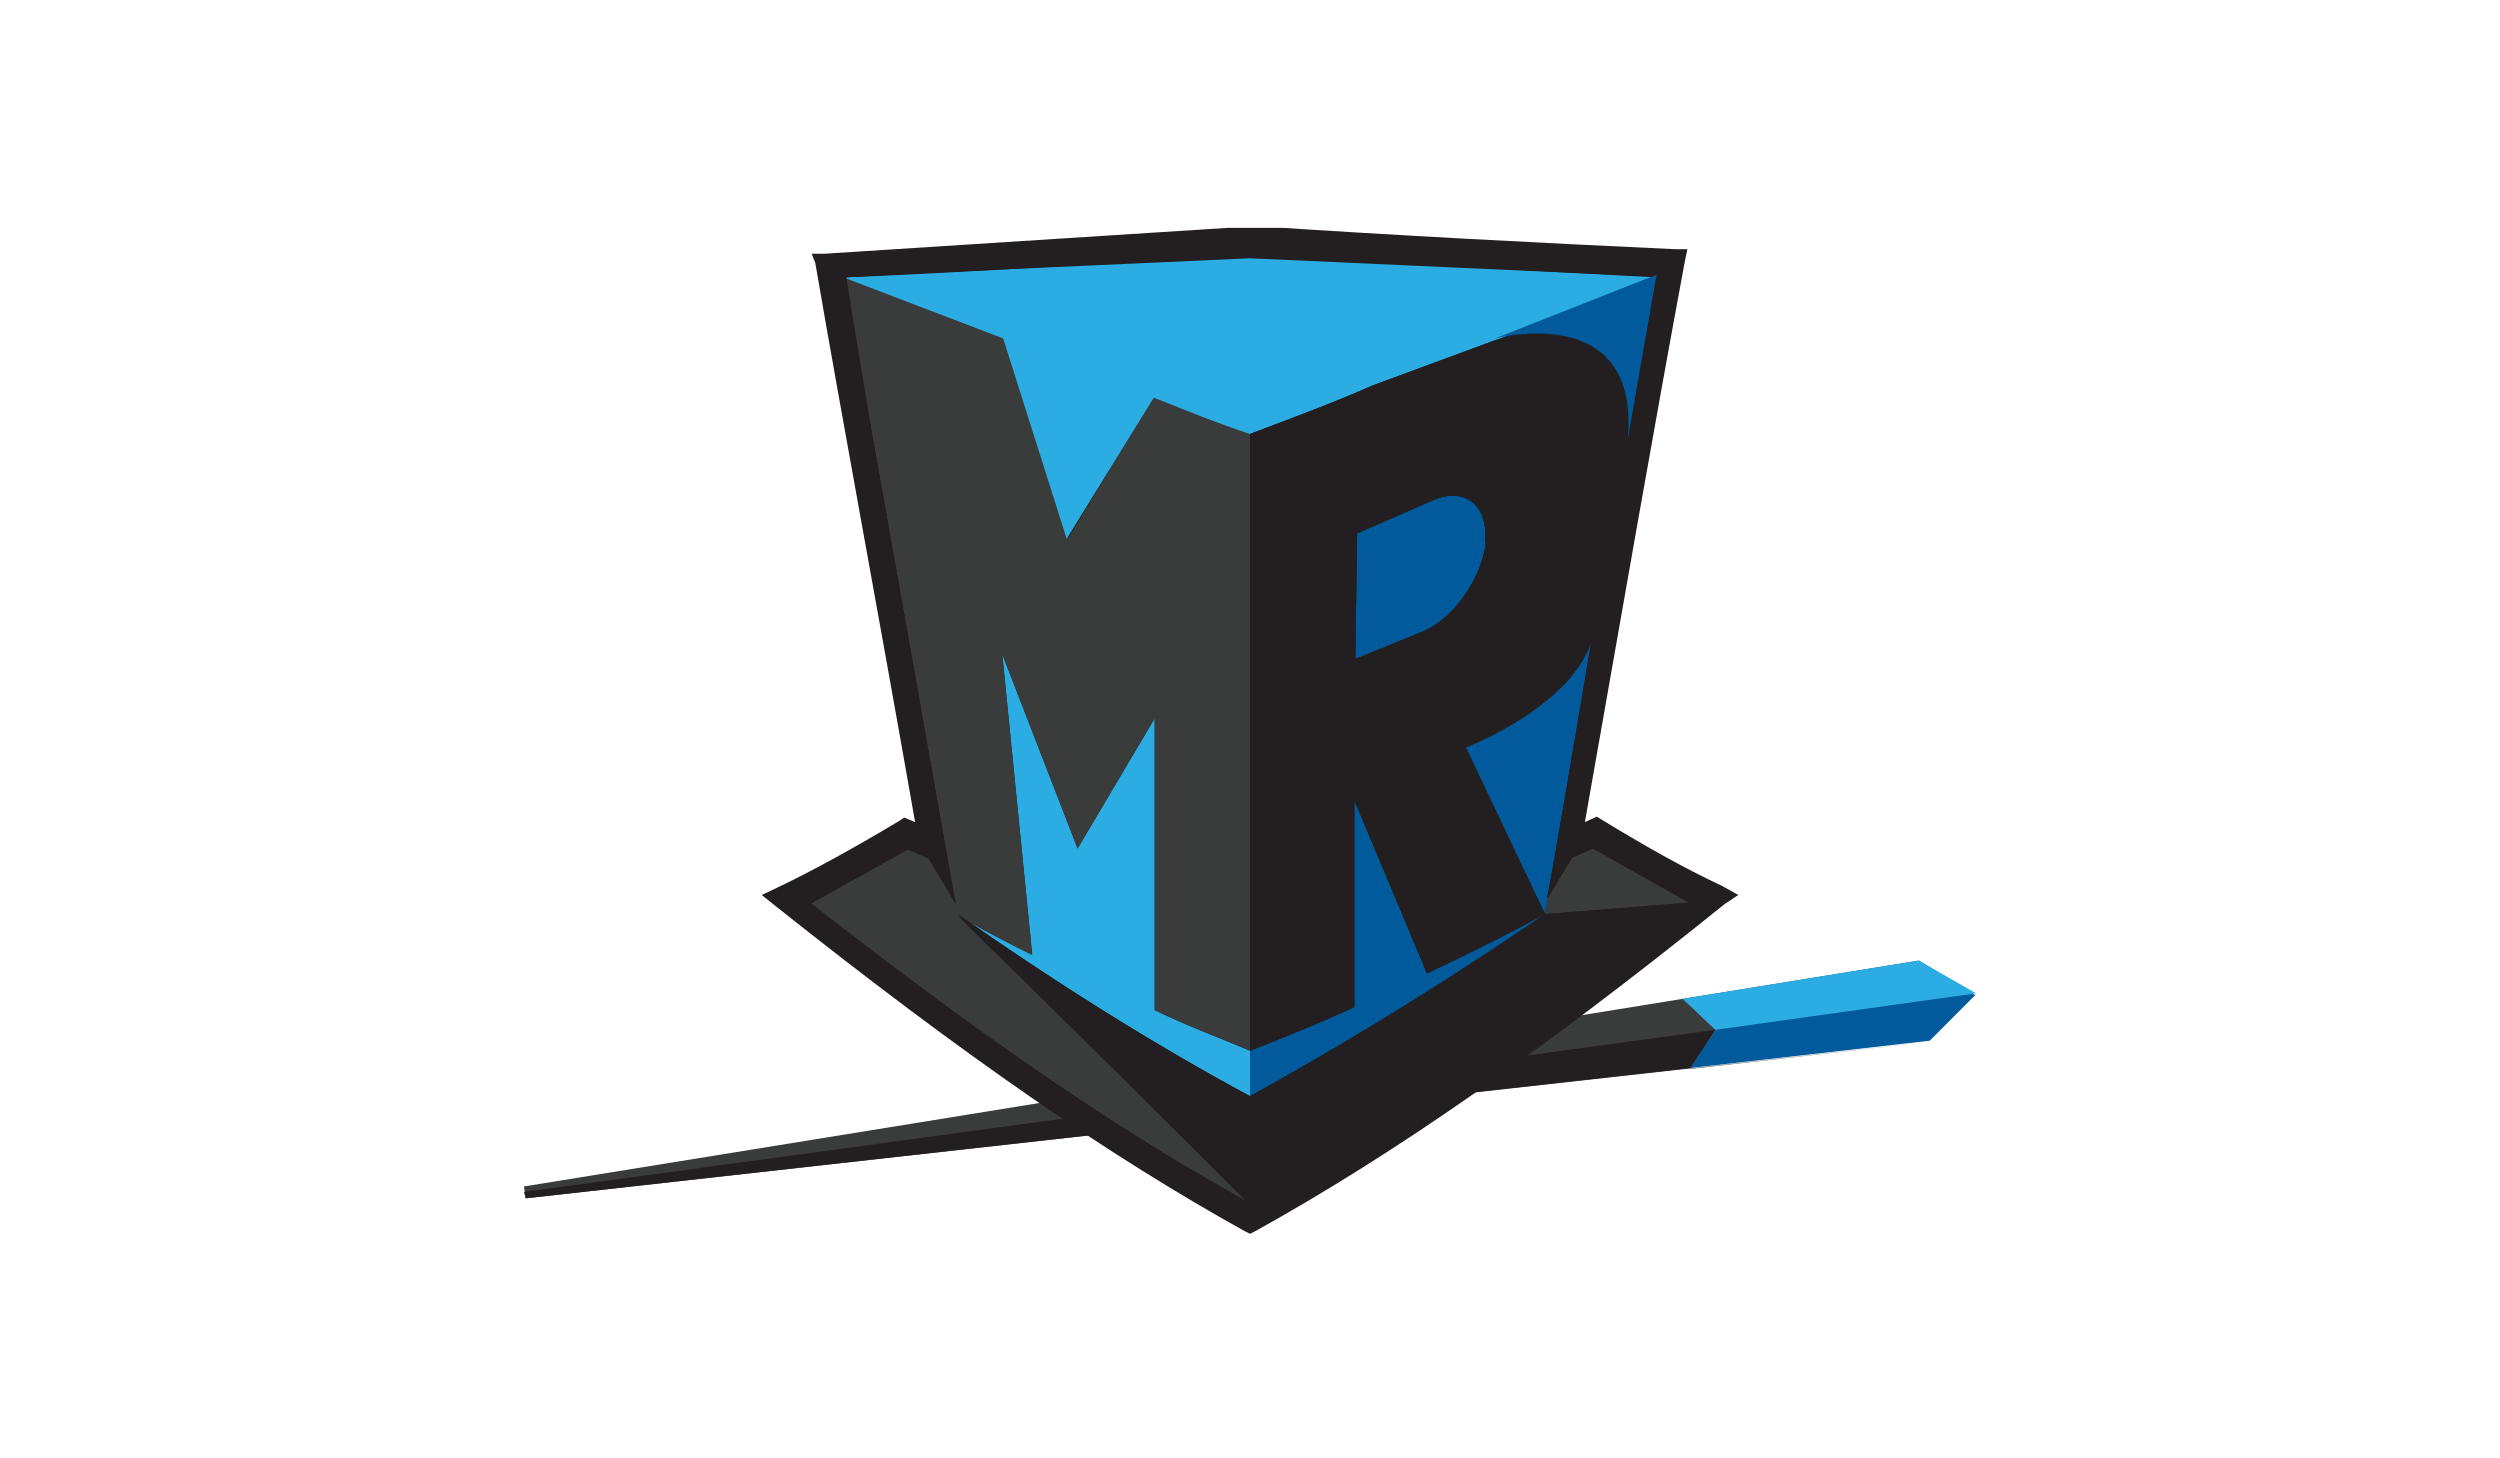 <?xml version="1.0"?>
<svg xmlns="http://www.w3.org/2000/svg" width="60" viewBox="0 0 150 150" height="35" version="1.0"><defs><clipPath id="a"><path d="M24 23.438h102v103.5H24Zm0 0"/></clipPath><clipPath id="b"><path d="M25 23.438h100v103.5H25Zm0 0"/></clipPath><clipPath id="c"><path d="M25 23.438h100v103.5H25Zm0 0"/></clipPath></defs><path fill="#3a3b3b" d="m122.887 105.922-3.36-3.188L.32 122.035l.188 1.219 144.504-16.117-24.739 2.812"/><path fill="#005a9b" d="m143.797 98.8-24.27 3.934 3.36 3.188-2.614 3.933 24.645-2.812 4.668-4.684"/><path fill="#231f20" d="M122.887 105.922.32 122.598l.188.656 119.765-13.399"/><path fill="#2bace2" d="m119.527 102.734 3.36 3.188 26.793-3.75-5.883-3.371"/><g clip-path="url(#a)"><path fill="#231f20" d="M74.441 126.625C60.437 118.848 45.5 108.543 26.18 93.18l-1.403-1.125 1.59-.75c3.918-1.875 8.121-4.215 12.508-6.84l.559-.375 1.12.469c-4.015-22.86-7.468-41.223-10.269-57.524l-.37-.937h1.304L75 23.289h1.121c14 .934 28.379 1.684 42.567 2.34h1.304l-.277 1.312c-3.082 16.582-6.254 34.852-10.27 57.618l1.215-.563.465.281c4.297 2.625 8.402 4.965 12.418 6.84l1.68.938-1.403.937c-19.32 15.551-34.257 25.856-48.261 33.633l-.559.281Zm0 0"/></g><g clip-path="url(#b)"><path fill="#231f20" d="M74.719 126.156c-14-7.773-28.938-18.082-48.262-33.351l-.746-.563.934-.469c4.015-1.875 8.214-4.214 12.601-6.84l.281-.187 1.868.938-.188-.188c-4.012-23.422-7.469-41.879-10.453-58.367v-.656h.558L75 23.852h1.121c14 .933 28.379 1.683 42.567 2.34h.746l-.188.75c-3.078 16.675-6.348 35.226-10.266 58.273v.187l1.68-.937.278.281c4.296 2.625 8.402 4.965 12.417 6.934l.934.562-.746.563c-19.324 15.27-34.262 25.578-48.262 33.351l-.281.188Zm0 0"/></g><path fill="#005a9b" d="M105.34 94.023c-9.988 6.836-20.164 13.114-30.34 18.735v-4.684c3.547-1.402 7.094-2.808 10.734-4.496V82.312l7.47 17.801a247.978 247.978 0 0 0 12.136-6.09Zm-6.07-38.226c-.465 3.746-3.36 7.871-6.536 9.183l-6.906 2.81.188-12.93 7.933-3.465c3.27-1.313 5.602.656 5.227 4.402Zm0 0"/><path fill="#3a3b3b" d="m110.285 87.184-2.144.937-2.524 4.309-.277 1.593 14.933-1.218c-3.265-1.688-6.535-3.563-9.988-5.621Zm0 0"/><path fill="#005a9b" d="M103.285 95.05s0 .188.188.188l1.867-1.215-2.055.934Zm7-29.605C108.418 72.566 97.22 76.88 97.22 76.88l8.12 17.144.278-1.593Zm0 0"/><path fill="#2bace2" d="M65.105 103.86c3.266 1.593 6.536 2.812 9.895 4.214v4.684c-10.082-5.434-20.164-11.805-30.059-18.735 2.52 1.497 5.133 2.809 7.657 4.122l-3.082-30.918 7.75 20.05 7.933-13.398v29.98Zm0 0"/><path fill="#3a3b3b" d="m65.105 40.809-8.773 14.52-6.723-20.61-16.43-6.278C36.915 48.77 44.66 92.711 44.66 92.805l-2.8-4.684-2.051-.937a190.72 190.72 0 0 1-10.082 5.62c14.75 11.524 29.87 22.485 45.273 30.919L44.941 94.21c2.52 1.402 5.133 2.809 7.657 4.027L49.516 67.32l7.75 19.957 7.933-13.398v29.98c3.266 1.594 6.535 2.813 9.895 4.215V44.648l-9.895-3.746Zm0 0"/><path fill="#2bace2" d="M75 26.098c-14.004.937-28.004 1.875-41.82 2.437l16.43 6.277 6.535 20.61 8.96-14.52c3.266 1.309 6.536 2.621 9.895 3.746l12.508-4.683 29.312-11.43c-14.004-.75-27.816-1.5-41.82-2.437Zm0 0"/><g clip-path="url(#c)" fill="#231f20"><path d="M123.543 91.68c-4.11-1.875-8.402-4.215-12.606-6.934l-.277-.187s-1.215.562-1.59.937c3.922-23.14 7.192-41.691 10.27-58.46v-.75h-.653L75 23.851c-14.281.933-29.125 1.683-43.688 2.433h-.746v.75c3.266 16.863 6.536 35.32 10.641 58.367l-1.68-.937-.375.281c-4.293 2.813-8.586 5.059-12.695 6.934l-.934.468.934.75c19.324 15.27 34.168 25.579 48.262 33.352h.656c14-7.867 28.938-18.176 48.168-33.445l.934-.657-.934-.562Zm-18.203 2.343c-9.988 6.836-20.164 13.114-30.34 18.735-10.082-5.434-20.164-11.805-30.059-18.735L75 123.91c-15.309-8.433-30.523-19.488-45.273-30.918l10.082-5.62 2.144.937 2.8 4.683c-.187-.562-7.933-44.972-11.573-64.457 14.004-.75 28.004-1.5 41.82-2.437 14.004.937 28.004 1.687 41.82 2.343l-2.988 16.864C115.328 30.969 100.203 35 100.203 35l-12.695 4.684c-4.2 1.875-8.403 3.37-12.508 4.964v63.426c3.547-1.402 7.094-2.808 10.734-4.496V82.312l7.47 17.801a247.978 247.978 0 0 0 12.136-6.09L97.125 76.88s11.387-4.313 13.066-11.434c0 0-4.386 26.235-4.668 26.985l2.618-4.215 2.144-.938 9.988 5.621Zm-6.07-38.226c-.465 3.746-3.36 7.871-6.536 9.183l-6.906 2.81.188-12.93 7.933-3.465c3.27-1.313 5.602.656 5.227 4.402Zm0 0"/><path d="M123.543 91.68c-4.11-1.875-8.402-4.215-12.606-6.934l-.277-.187s-1.215.562-1.59.937c3.922-23.14 7.192-41.691 10.27-58.46v-.75h-.653L75 23.851c-14.281.933-29.125 1.683-43.688 2.433h-.746v.75c3.266 16.863 6.536 35.32 10.641 58.367l-1.68-.937-.375.281c-4.293 2.813-8.586 5.059-12.695 6.934l-.934.468.934.75c19.324 15.27 34.168 25.579 48.262 33.352h.656c14-7.867 28.938-18.176 48.168-33.445l.934-.657-.934-.562Zm-18.203 2.343c-9.988 6.836-20.164 13.114-30.34 18.735-10.082-5.434-20.164-11.805-30.059-18.735L75 123.91c-15.309-8.433-30.523-19.488-45.273-30.918l10.082-5.62 2.144.937 2.8 4.683c-.187-.562-7.933-44.972-11.573-64.457 14.004-.75 28.004-1.5 41.82-2.437 14.004.937 28.004 1.687 41.82 2.343l-2.988 16.864C115.328 30.969 100.203 35 100.203 35l-12.695 4.684c-4.2 1.875-8.403 3.37-12.508 4.964v63.426c3.547-1.402 7.094-2.808 10.734-4.496V82.312l7.47 17.801a247.978 247.978 0 0 0 12.136-6.09L97.125 76.88s11.387-4.313 13.066-11.434c0 0-4.386 26.235-4.668 26.985l2.618-4.215 2.144-.938 9.988 5.621Zm-6.07-38.226c-.465 3.746-3.36 7.871-6.536 9.183l-6.906 2.81.188-12.93 7.933-3.465c3.27-1.313 5.602.656 5.227 4.402Zm0 0"/></g><path fill="#005a9b" d="M113.832 45.398c1.496-14.617-13.629-10.586-13.629-10.586l16.617-6.558-2.988 17.05Zm0 0"/><path fill="#231f20" d="m32.246 27.316 41.074-2.812 43.875 3-.75.937L75 26.566l-41.54 1.875 5.602 34.102-6.816-33.727"/></svg>
